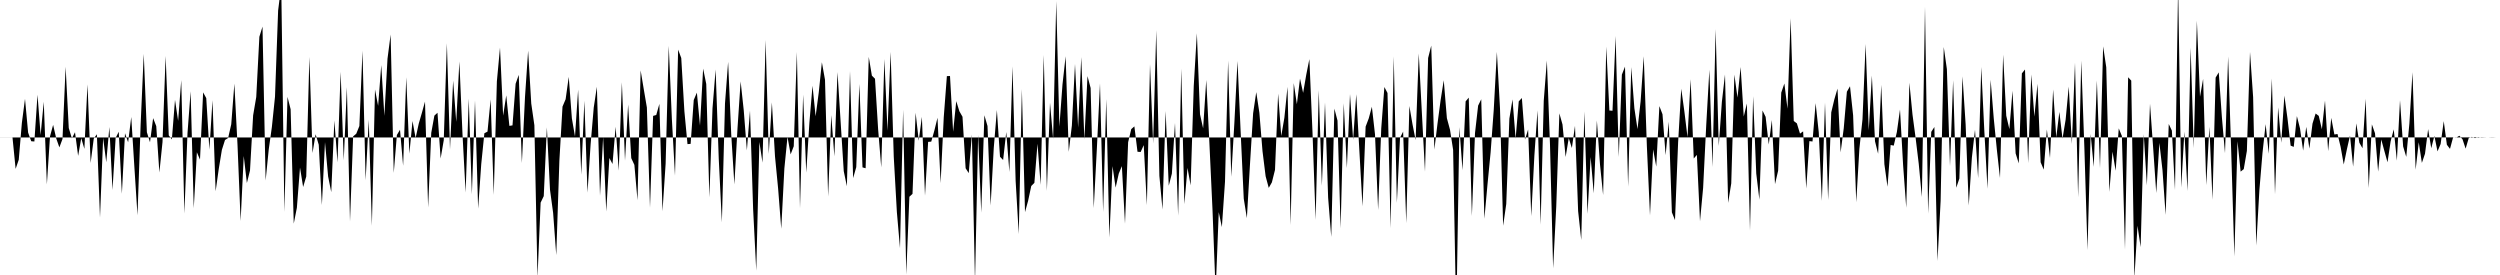 <svg viewBox="0 0 200 22" >
<polyline points="0,11 0.25,11 0.50,11 0.75,11 1,11 1.25,13.51 1.50,12.78 1.75,9.83 2,7.91 2.25,10.61 2.50,11.30 2.75,11.32 3,7.58 3.25,10.80 3.50,8.14 3.75,14.75 4,10.91 4.25,9.99 4.50,11.08 4.75,11.79 5,11.12 5.25,5.34 5.50,10.24 5.75,11.07 6,10.58 6.25,12.47 6.50,11.05 6.75,11.91 7,6.75 7.25,13.04 7.50,11.09 7.75,10.74 8,17.40 8.25,11.03 8.50,12.98 8.75,10.16 9,15.20 9.25,11.04 9.50,10.54 9.75,15.50 10,10.66 10.25,11.38 10.50,9.36 10.75,13.36 11,17.22 11.25,9.98 11.50,4.31 11.75,10.58 12,11.38 12.25,9.45 12.50,10.09 12.75,13.80 13,11.37 13.25,4.48 13.50,10.83 13.75,11.15 14,7.99 14.25,9.67 14.50,6.41 14.75,17.08 15,10.65 15.25,7.30 15.50,16.66 15.75,12.18 16,12.77 16.25,7.39 16.50,7.85 16.75,11.97 17,8.02 17.25,15.30 17.50,13.52 17.75,11.99 18,11.20 18.25,11.04 18.50,9.94 18.75,6.69 19,11.58 19.25,17.68 19.50,12.48 19.75,14.64 20,13.64 20.25,9.23 20.50,7.76 20.75,2.94 21,2.13 21.25,14.44 21.50,11.95 21.75,10.16 22,7.74 22.25,0.84 22.50,-1.17 22.75,16.95 23,7.75 23.25,8.74 23.50,17.89 23.75,16.62 24,13.40 24.25,14.96 24.50,14.12 24.75,4.55 25,12.24 25.25,10.74 25.50,11.58 25.75,16.40 26,11.37 26.25,14.12 26.50,15.37 26.75,9.64 27,12.99 27.25,5.74 27.50,12.83 27.75,6.97 28,17.72 28.25,10.91 28.50,10.70 28.75,10.08 29,4.06 29.25,14.42 29.50,9.58 29.75,18.06 30,7.16 30.25,8.47 30.50,5.21 30.75,9.27 31,4.70 31.25,2.76 31.50,13.83 31.75,10.80 32,10.38 32.25,13.26 32.50,6.18 32.75,12.29 33,9.68 33.25,11.04 33.50,9.89 33.75,9.03 34,8.13 34.25,16.60 34.50,10.63 34.75,9.25 35,9.02 35.25,12.68 35.50,11.22 35.75,3.46 36,11.95 36.25,6.45 36.50,9.75 36.75,4.92 37,10.74 37.25,15.40 37.50,7.89 37.75,15.54 38,8.04 38.25,16.69 38.50,13.12 38.75,10.66 39,10.53 39.25,7.95 39.50,15.59 39.75,6.51 40,3.81 40.25,9.25 40.50,7.63 40.75,10.07 41,10.03 41.25,6.70 41.50,5.99 41.75,13.04 42,7.76 42.25,4.05 42.50,8.28 42.75,10.02 43,22.20 43.25,16.21 43.50,15.69 43.75,10.19 44,15.18 44.25,17.03 44.50,20.41 44.75,12.86 45,8.53 45.25,7.94 45.50,6.15 45.75,9.47 46,10.92 46.25,7.17 46.50,13.97 46.75,8.06 47,15.41 47.25,11.53 47.50,8.60 47.75,6.94 48,15.66 48.25,10.97 48.50,16.92 48.75,12.64 49,13.12 49.25,10.14 49.50,13.65 49.75,6.58 50,12.85 50.25,8.36 50.50,12.65 50.75,13.19 51,16.02 51.25,5.63 51.50,7.13 51.75,8.60 52,16.61 52.25,9.27 52.50,9.20 52.75,8.31 53,16.90 53.25,13.10 53.50,3.67 53.75,9.53 54,14.05 54.25,3.97 54.50,4.64 54.75,8.89 55,11.53 55.25,11.51 55.50,8 55.75,7.41 56,10.05 56.25,5.49 56.50,6.72 56.75,15.79 57,8.67 57.25,5.56 57.50,12.70 57.75,17.79 58,8.27 58.25,4.95 58.50,10.78 58.75,14.75 59,10.27 59.25,6.51 59.50,8.83 59.75,12.03 60,8.85 60.25,16.73 60.50,21.65 60.75,11.36 61,13.01 61.25,3.20 61.50,12.31 61.75,8.19 62,12.51 62.25,15.09 62.50,18.30 62.75,13.47 63,10.94 63.25,12.35 63.50,11.70 63.75,4.16 64,16.66 64.25,7.57 64.50,13.81 64.75,9.84 65,6.86 65.25,9.30 65.50,7.40 65.75,4.98 66,6.38 66.25,15.72 66.50,9.21 66.75,12.51 67,5.77 67.25,9.74 67.50,13.69 67.75,14.90 68,5.69 68.25,14.25 68.50,13.37 68.75,6.72 69,13.39 69.25,13.46 69.50,4.55 69.75,6.05 70,6.30 70.25,10.34 70.50,13.39 70.75,4.72 71,10.46 71.25,4.15 71.50,12.53 71.75,16.97 72,19.85 72.25,8.78 72.50,21.96 72.75,15.74 73,15.51 73.25,9.02 73.50,11.26 73.75,9.35 74,15.65 74.25,11.35 74.50,11.33 74.75,10.44 75,9.42 75.25,14.65 75.50,9.38 75.75,6.09 76,6.08 76.25,10.54 76.50,8.09 76.75,8.90 77,9.34 77.25,13.46 77.50,13.85 77.75,10.76 78,22.56 78.25,10.80 78.50,17.01 78.75,9.22 79,10.08 79.25,16.44 79.50,11.85 79.75,8.80 80,12.54 80.25,12.80 80.50,10.56 80.75,13.76 81,5.31 81.25,14.46 81.50,18.72 81.75,7.13 82,16.97 82.25,16.06 82.50,14.88 82.75,14.63 83,11.50 83.25,14.79 83.50,4.40 83.75,15.27 84,8.22 84.25,11.11 84.50,0.09 84.75,10.13 85,6.75 85.25,4.50 85.50,12.15 85.75,10.04 86,5.12 86.25,10.21 86.50,4.57 86.75,11.15 87,6.09 87.25,7.04 87.50,16.65 87.75,11.87 88,6.67 88.25,16.96 88.50,7.93 88.75,19 89,13.29 89.25,15.01 89.50,13.89 89.75,13.29 90,17.89 90.25,11.38 90.50,10.33 90.75,10.11 91,12.14 91.25,12.16 91.50,11.61 91.75,16.41 92,5.14 92.25,11.48 92.50,2.42 92.75,14.07 93,16.76 93.25,8.88 93.50,14.86 93.75,13.89 94,9.84 94.25,17.25 94.50,5.49 94.75,16.33 95,13.43 95.25,14.83 95.50,6.88 95.75,2.66 96,9.14 96.25,10.27 96.50,6.40 96.75,11.41 97,16.78 97.25,23.34 97.50,16.97 97.75,18.17 98,14.53 98.25,4.85 98.50,14.14 98.75,9.82 99,4.88 99.25,10.51 99.50,15.89 99.75,17.45 100,13.12 100.25,9.06 100.50,7.37 100.75,9.02 101,12.09 101.25,14.10 101.50,15.03 101.75,14.59 102,13.59 102.25,7.49 102.50,10.88 102.75,9.42 103,6.95 103.25,18 103.50,6.65 103.75,8.34 104,6.29 104.25,7.43 104.50,5.98 104.75,4.73 105,10.59 105.25,17.59 105.50,7.22 105.75,14.86 106,8.20 106.25,15.81 106.50,18.95 106.75,8.69 107,9.65 107.25,18.26 107.50,8.26 107.75,13.45 108,7.53 108.25,11.18 108.50,7.54 108.75,12.07 109,16.50 109.25,10.13 109.50,9.47 109.75,8.54 110,10.75 110.25,16.80 110.50,10.27 110.75,6.96 111,7.44 111.25,18.25 111.50,4.51 111.75,16.23 112,11.03 112.25,10.53 112.50,17.85 112.75,8.48 113,9.94 113.25,11.21 113.50,4.28 113.75,9.03 114,13.73 114.25,4.64 114.50,3.65 114.75,11.96 115,9.89 115.25,8.01 115.50,6.42 115.75,9.45 116,10.38 116.25,11.99 116.50,25.67 116.75,10.17 117,13.62 117.25,8.11 117.50,7.81 117.75,17.28 118,10.65 118.25,8.45 118.50,7.94 118.75,17.50 119,14.75 119.25,12.18 119.50,8.78 119.75,4.15 120,8.68 120.25,18.06 120.50,16.32 120.75,9.49 121,7.95 121.25,11.09 121.50,8.11 121.75,7.84 122,11.17 122.25,10.36 122.50,17.29 122.75,12.45 123,8.83 123.25,17.97 123.50,8.06 123.75,4.84 124,11.58 124.25,21.47 124.50,16.52 124.75,9.07 125,9.96 125.25,12.56 125.50,11.05 125.75,11.84 126,10.07 126.25,16.89 126.50,19.20 126.75,8.92 127,17.11 127.25,12.56 127.50,15.46 127.75,9.64 128,13.16 128.25,15.60 128.50,3.73 128.75,8.84 129,8.86 129.25,2.88 129.50,12.56 129.75,5.97 130,5.33 130.25,14.93 130.50,5.37 130.75,8.66 131,10.33 131.25,8.10 131.50,4.50 131.75,11.70 132,17.23 132.25,11.95 132.50,13.33 132.75,8.49 133,9.14 133.25,12.41 133.50,9.74 133.75,16.99 134,17.61 134.25,11.38 134.50,7.10 134.75,8.92 135,10.97 135.25,6.34 135.50,12.68 135.75,12.39 136,17.70 136.25,15.03 136.50,9.98 136.75,5.58 137,13.36 137.25,2.33 137.50,11.68 137.75,8.15 138,5.96 138.25,16.23 138.50,14.67 138.75,5.97 139,7.81 139.25,5.36 139.50,9.32 139.75,8.28 140,18.44 140.25,7.70 140.50,13.88 140.75,15.97 141,8.84 141.25,9.35 141.50,11.56 141.75,9.60 142,14.73 142.25,13.66 142.50,7.41 142.75,6.68 143,8.70 143.25,1.46 143.50,9.68 143.75,9.87 144,10.69 144.25,10.51 144.50,15.08 144.75,11.29 145,11.32 145.25,8.25 145.50,10.58 145.75,16.07 146,8.21 146.25,16 146.50,8.99 146.75,7.94 147,7.09 147.25,12.19 147.50,10.26 147.75,7.34 148,6.90 148.25,9.23 148.50,16.18 148.75,11.91 149,9.54 149.25,3.52 149.50,10.43 149.75,6.05 150,11.30 150.25,12.30 150.50,6.79 150.75,13.13 151,14.94 151.25,11.60 151.50,11.65 151.75,10.56 152,8.76 152.25,13.23 152.50,16.62 152.75,6.62 153,9.17 153.25,11.04 153.50,13.11 153.75,15.76 154,0.54 154.25,17.09 154.50,10.55 154.75,10.16 155,20.88 155.25,16.07 155.50,3.76 155.75,5.53 156,13.29 156.25,6.42 156.50,15.02 156.75,14.28 157,6.11 157.25,9.94 157.50,16.44 157.75,12.61 158,10.38 158.25,14.25 158.50,5.36 158.75,10.56 159,15.10 159.25,6.38 159.50,9.47 159.75,11.99 160,14.24 160.25,4.37 160.50,9.26 160.75,10.33 161,7.26 161.25,12.27 161.50,13.07 161.75,5.87 162,5.56 162.25,13.05 162.50,5.96 162.75,9.33 163,6.71 163.25,12.98 163.50,13.57 163.75,10.36 164,12.64 164.25,7.16 164.50,10.99 164.75,8.95 165,11.09 165.25,9.58 165.50,6.93 165.75,11.51 166,5.02 166.25,15.78 166.50,4.85 166.75,11.83 167,20.01 167.25,10.72 167.50,13.35 167.75,6.44 168,13.45 168.25,3.71 168.50,5.38 168.75,15.35 169,12.13 169.25,13.66 169.50,10.27 169.75,10.88 170,19.96 170.25,6.18 170.50,6.45 170.75,22.27 171,18.06 171.25,19.77 171.50,10.73 171.75,14.83 172,8.30 172.25,11.79 172.50,15.44 172.75,11.43 173,13.62 173.25,17.19 173.50,9.92 173.75,10.45 174,15.20 174.25,-1.21 174.50,15 174.75,10.53 175,15.28 175.25,3.81 175.50,11.85 175.75,1.65 176,7.74 176.25,6.31 176.50,14.81 176.75,10.14 177,15.98 177.25,6.21 177.50,5.79 177.75,9.36 178,12.25 178.25,4.52 178.50,12.21 178.75,20.52 179,11.30 179.25,13.73 179.50,13.53 179.75,12.07 180,4.16 180.25,7.77 180.50,19.64 180.75,15.22 181,12.23 181.25,9.93 181.50,12.30 181.75,6.28 182,15.54 182.25,8.59 182.50,11.42 182.75,7.65 183,9.48 183.25,11.65 183.50,11.75 183.75,9.29 184,10.27 184.25,12.05 184.50,10.15 184.75,11.89 185,9.89 185.25,9.08 185.50,9.27 185.75,10.34 186,8.05 186.25,12.09 186.50,9.43 186.75,10.76 187,10.72 187.25,11.75 187.50,13.16 187.75,11.95 188,10.85 188.25,13.33 188.50,9.87 188.75,11.42 189,11.86 189.25,7.90 189.50,15.04 189.75,9.95 190,10.66 190.25,13.73 190.50,11.16 190.75,12.08 191,12.98 191.25,11.31 191.50,10.35 191.75,12.85 192,8.02 192.25,11.71 192.50,12.55 192.75,9.89 193,5.78 193.25,13.58 193.50,11.38 193.75,13.03 194,12.30 194.25,10.33 194.50,11.86 194.75,10.87 195,12.11 195.25,11.52 195.50,9.69 195.75,11.58 196,11.91 196.25,10.98 196.50,11.01 196.75,10.86 197,11.14 197.25,11.89 197.50,11.04 197.75,10.95 198,11.05 198.25,10.96 198.50,11.01 198.75,11 199,10.99 199.25,11 199.50,11 199.75,10.99 " />
</svg>